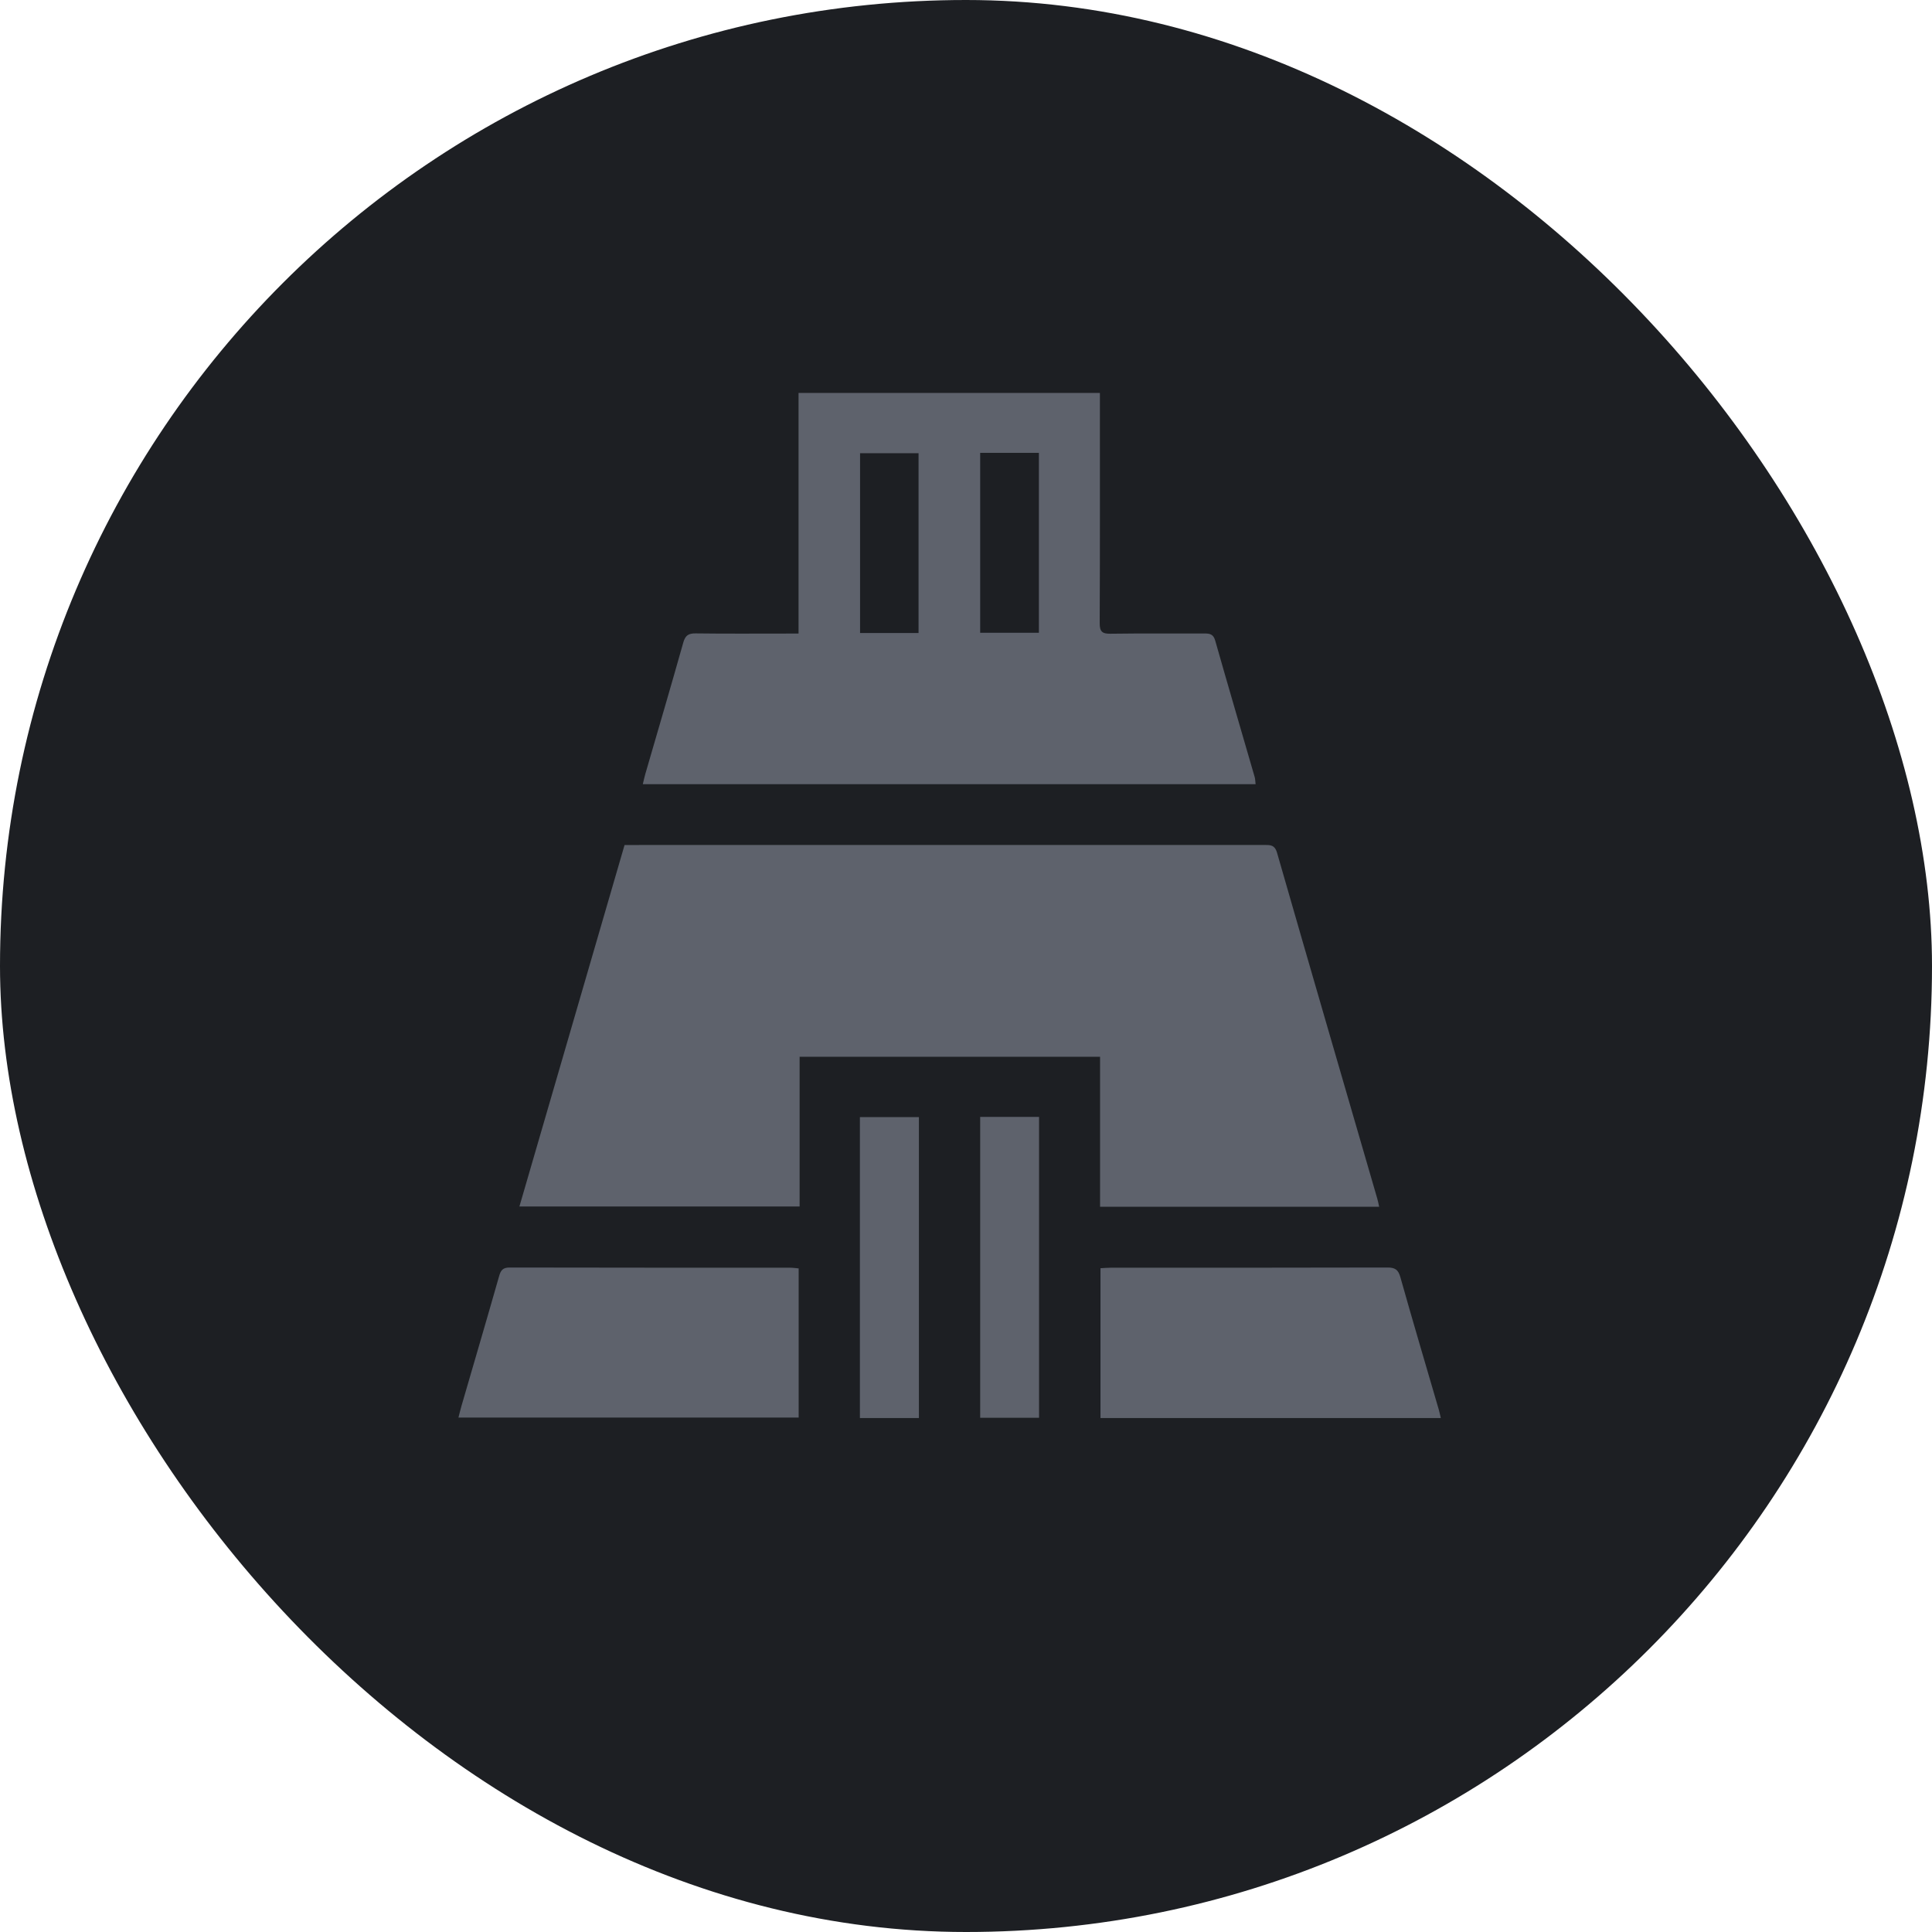 <svg width="59" height="59" viewBox="0 0 59 59" fill="none" xmlns="http://www.w3.org/2000/svg">
<rect width="59" height="59" rx="29.5" fill="#1D1F23"/>
<g opacity="0.6">
<g clip-path="url(#clip0_2135_1644)">
<path d="M42.117 36.853H33.594V32.272H24.419V36.844H15.862C16.933 33.164 17.998 29.501 19.073 25.805H19.4C25.799 25.805 32.198 25.805 38.597 25.804C38.785 25.804 38.927 25.791 39 26.046C40.012 29.568 41.038 33.086 42.06 36.605C42.083 36.68 42.096 36.758 42.117 36.853V36.853Z" fill="#888F9D"/>
<path d="M19.63 23.949C19.659 23.83 19.679 23.734 19.706 23.639C20.095 22.3 20.489 20.962 20.867 19.62C20.929 19.401 21.029 19.34 21.246 19.343C22.172 19.355 23.097 19.348 24.023 19.348C24.134 19.348 24.244 19.348 24.386 19.348V12H33.589V12.359C33.589 14.582 33.593 16.806 33.583 19.029C33.582 19.286 33.657 19.356 33.909 19.353C34.865 19.339 35.821 19.35 36.777 19.345C36.944 19.345 37.054 19.364 37.11 19.561C37.505 20.952 37.913 22.338 38.315 23.726C38.334 23.792 38.333 23.863 38.344 23.948H19.63V23.949ZM28.051 19.331V13.841H26.265V19.331H28.051ZM29.933 13.83V19.323H31.726V13.83H29.933Z" fill="#888F9D"/>
<path d="M24.39 38.735V43.291H14C14.03 43.175 14.058 43.054 14.093 42.934C14.476 41.614 14.865 40.297 15.241 38.975C15.293 38.79 15.356 38.708 15.564 38.708C18.422 38.715 21.28 38.712 24.138 38.714C24.216 38.714 24.295 38.727 24.39 38.735Z" fill="#888F9D"/>
<path d="M44 43.304H33.607V38.729C33.716 38.724 33.814 38.714 33.913 38.714C36.73 38.713 39.548 38.716 42.366 38.708C42.597 38.707 42.698 38.767 42.764 39C43.144 40.352 43.545 41.699 43.938 43.047C43.96 43.124 43.976 43.203 44 43.304Z" fill="#888F9D"/>
<path d="M28.062 43.304H26.26V34.115H28.062V43.304Z" fill="#888F9D"/>
<path d="M29.933 34.108H31.731V43.296H29.933V34.108Z" fill="#888F9D"/>
</g>
</g>
<defs>
<clipPath id="clip0_2135_1644">
<rect width="30" height="31.304" fill="white" transform="translate(14 12)"/>
</clipPath>
</defs>
</svg>
